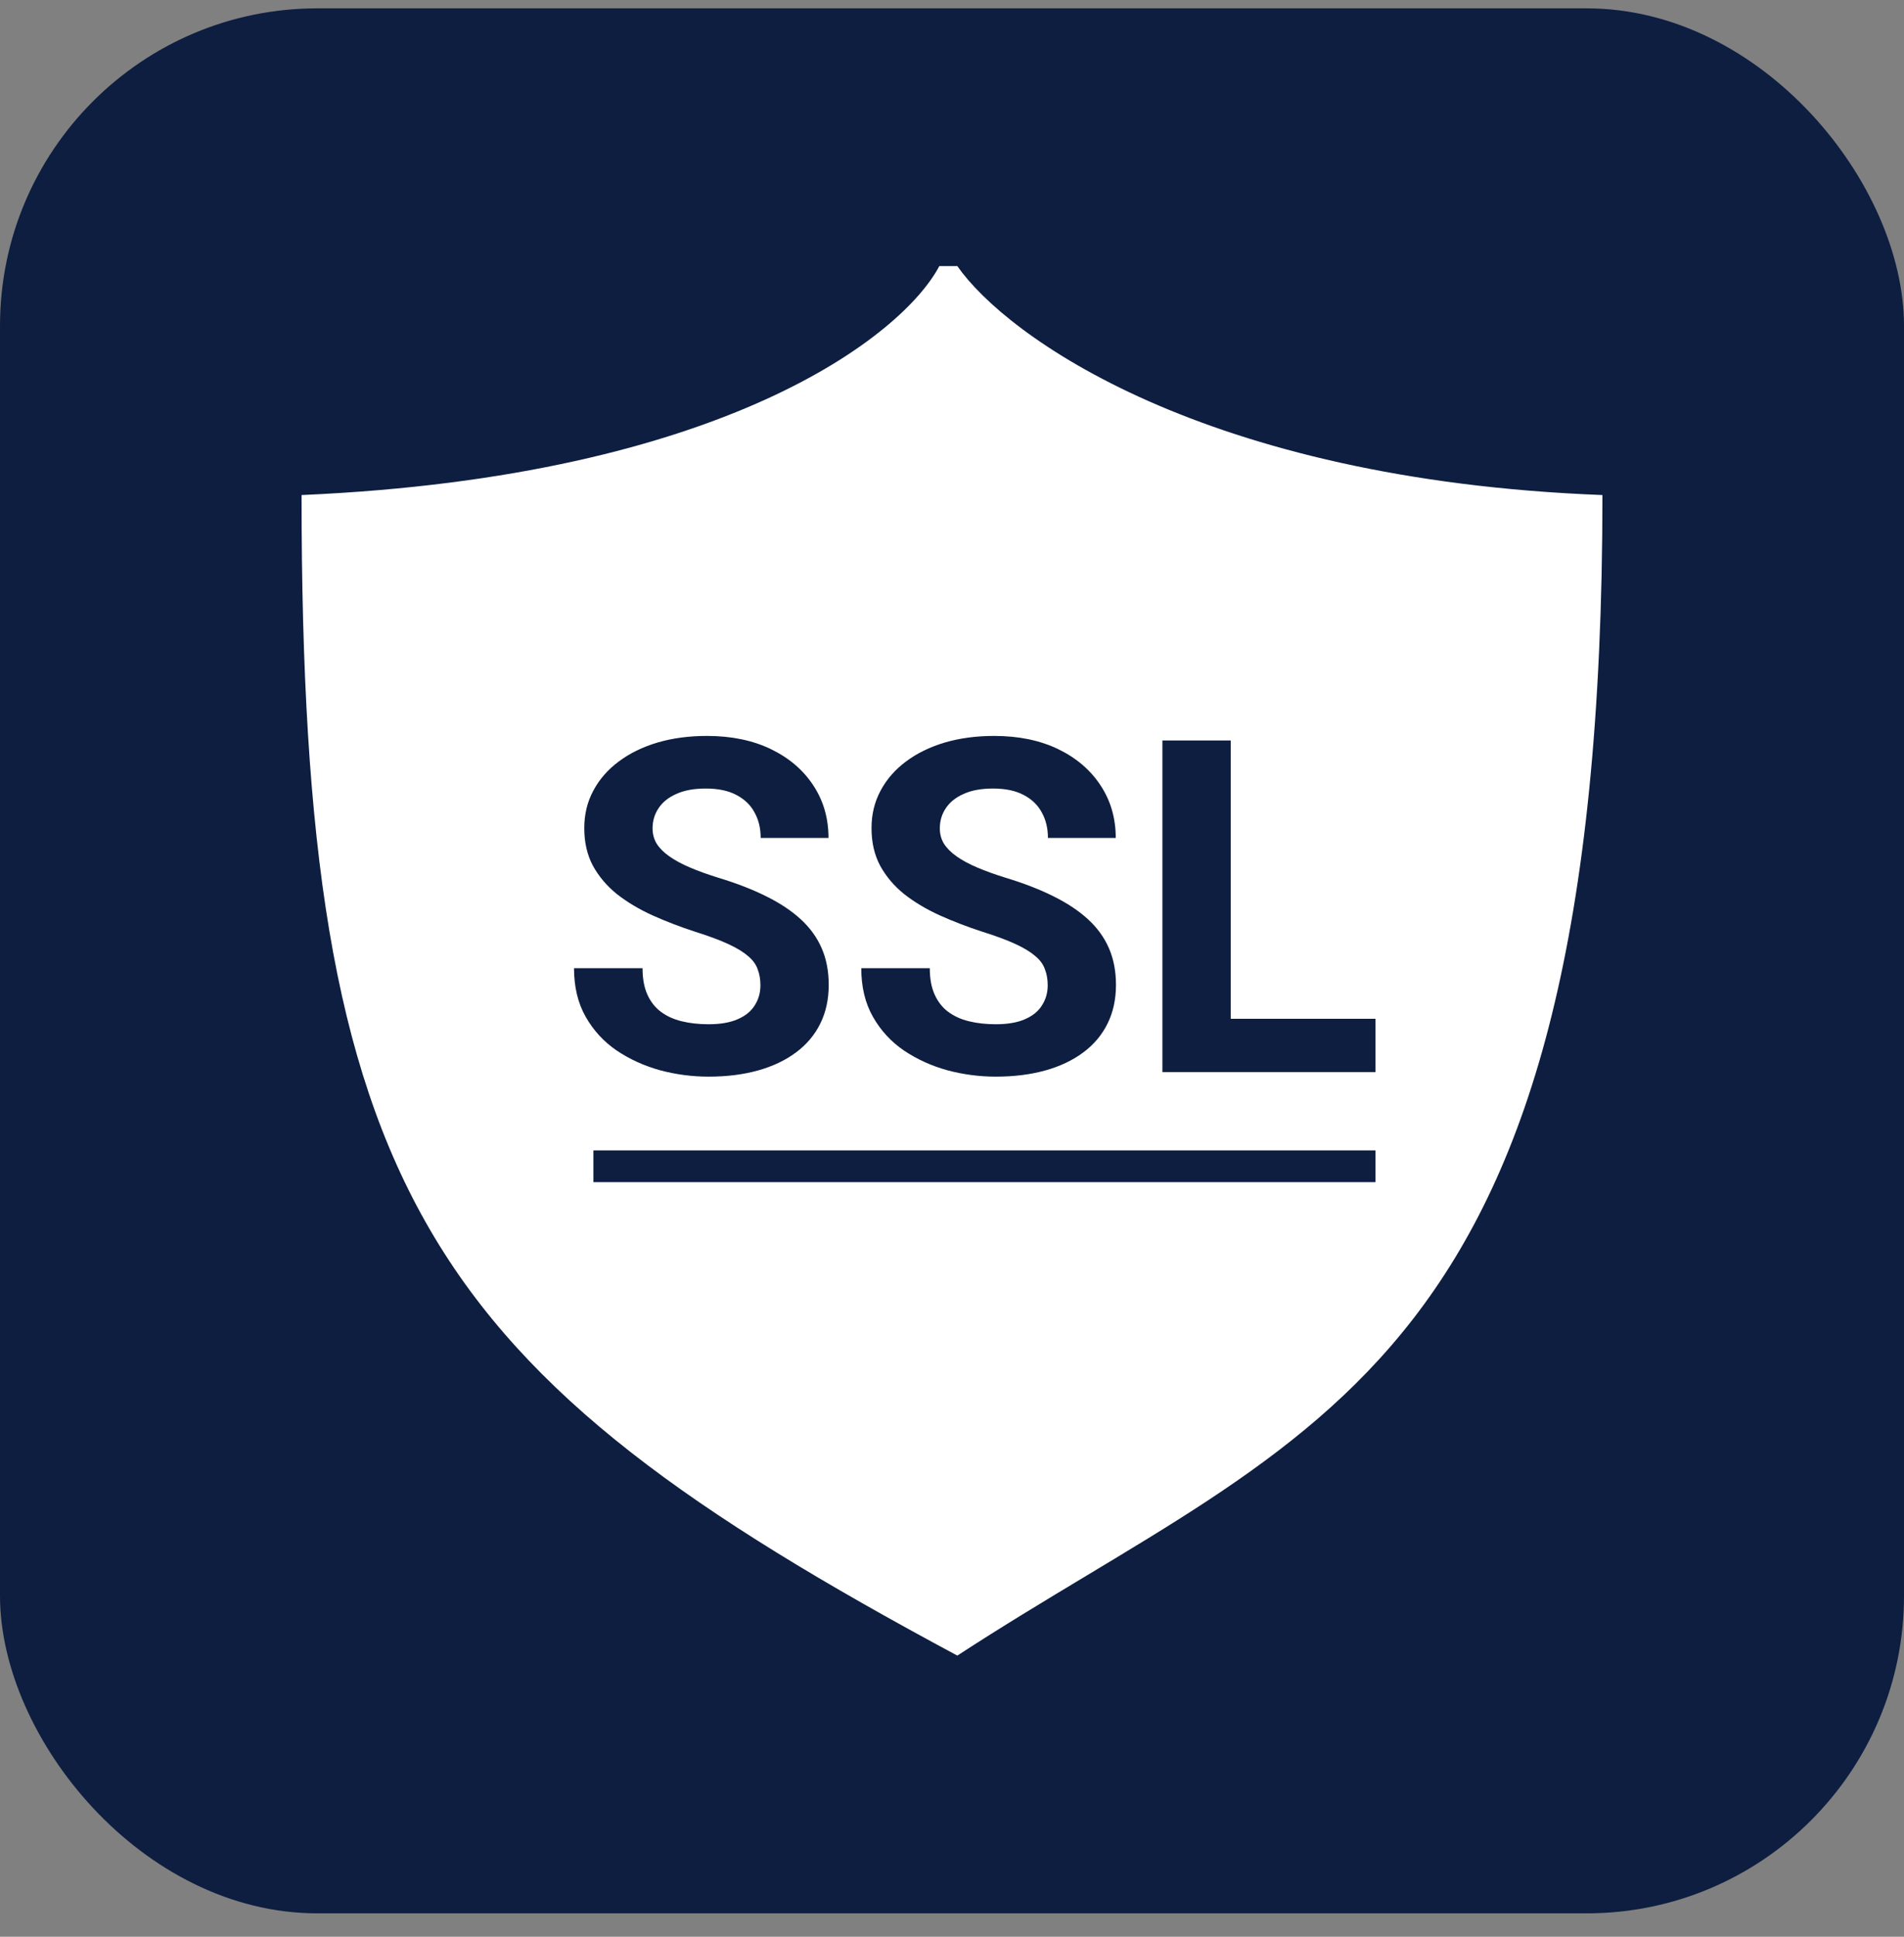 <svg width="60" height="61" viewBox="0 0 60 61" fill="none" xmlns="http://www.w3.org/2000/svg">
<rect x="0" y="0" width="60" height="61" fill="#808080" stroke="none"/>
<rect y="0.263" width="60" height="60" rx="10" fill="#0D1E40"/>
<path d="M50.497 15.592C37.919 15.111 31.703 10.585 30.168 8.381H29.6C28.464 10.542 22.855 15.009 9.503 15.592C9.503 37.575 13.43 43.172 30.168 52.145C41.384 44.835 50.497 43.333 50.497 15.592Z" fill="white"/>
<path d="M23.963 31.033C23.963 30.847 23.935 30.679 23.877 30.531C23.825 30.378 23.724 30.239 23.576 30.115C23.428 29.986 23.22 29.859 22.952 29.735C22.684 29.611 22.338 29.482 21.912 29.348C21.439 29.195 20.989 29.022 20.564 28.831C20.143 28.64 19.77 28.418 19.445 28.164C19.124 27.906 18.871 27.607 18.684 27.267C18.503 26.928 18.412 26.534 18.412 26.084C18.412 25.649 18.507 25.254 18.699 24.9C18.89 24.542 19.158 24.236 19.502 23.982C19.846 23.724 20.253 23.526 20.721 23.387C21.195 23.248 21.713 23.179 22.278 23.179C23.048 23.179 23.72 23.318 24.293 23.595C24.867 23.872 25.312 24.253 25.628 24.735C25.948 25.218 26.108 25.771 26.108 26.392H23.971C23.971 26.086 23.906 25.819 23.777 25.589C23.653 25.355 23.461 25.171 23.203 25.037C22.95 24.903 22.629 24.836 22.242 24.836C21.869 24.836 21.558 24.893 21.309 25.008C21.061 25.118 20.874 25.269 20.75 25.46C20.626 25.646 20.564 25.857 20.564 26.091C20.564 26.268 20.607 26.428 20.693 26.572C20.784 26.715 20.917 26.849 21.094 26.973C21.271 27.098 21.489 27.215 21.747 27.325C22.005 27.435 22.304 27.542 22.644 27.648C23.213 27.82 23.712 28.014 24.143 28.229C24.578 28.444 24.941 28.685 25.233 28.953C25.525 29.221 25.745 29.524 25.893 29.864C26.041 30.204 26.115 30.588 26.115 31.019C26.115 31.473 26.027 31.88 25.85 32.238C25.673 32.597 25.417 32.901 25.082 33.149C24.748 33.398 24.348 33.587 23.884 33.716C23.421 33.845 22.902 33.91 22.328 33.91C21.812 33.91 21.302 33.843 20.8 33.709C20.298 33.57 19.841 33.362 19.43 33.085C19.024 32.807 18.699 32.453 18.455 32.023C18.211 31.593 18.089 31.083 18.089 30.495H20.248C20.248 30.82 20.298 31.095 20.398 31.32C20.499 31.545 20.64 31.727 20.822 31.865C21.008 32.004 21.228 32.104 21.482 32.166C21.74 32.229 22.022 32.26 22.328 32.26C22.701 32.26 23.007 32.207 23.246 32.102C23.49 31.997 23.669 31.851 23.784 31.664C23.904 31.478 23.963 31.267 23.963 31.033Z" fill="#0D1E40"/>
<path d="M33.016 31.033C33.016 30.847 32.987 30.679 32.929 30.531C32.877 30.378 32.776 30.239 32.628 30.115C32.48 29.986 32.272 29.859 32.004 29.735C31.736 29.611 31.39 29.482 30.964 29.348C30.491 29.195 30.041 29.022 29.616 28.831C29.195 28.64 28.822 28.418 28.497 28.164C28.176 27.906 27.923 27.607 27.736 27.267C27.555 26.928 27.464 26.534 27.464 26.084C27.464 25.649 27.559 25.254 27.751 24.9C27.942 24.542 28.21 24.236 28.554 23.982C28.898 23.724 29.305 23.526 29.773 23.387C30.247 23.248 30.766 23.179 31.33 23.179C32.1 23.179 32.772 23.318 33.346 23.595C33.919 23.872 34.364 24.253 34.68 24.735C35 25.218 35.16 25.771 35.16 26.392H33.023C33.023 26.086 32.958 25.819 32.829 25.589C32.705 25.355 32.514 25.171 32.255 25.037C32.002 24.903 31.681 24.836 31.294 24.836C30.921 24.836 30.61 24.893 30.362 25.008C30.113 25.118 29.927 25.269 29.802 25.46C29.678 25.646 29.616 25.857 29.616 26.091C29.616 26.268 29.659 26.428 29.745 26.572C29.836 26.715 29.97 26.849 30.146 26.973C30.323 27.098 30.541 27.215 30.799 27.325C31.057 27.435 31.356 27.542 31.696 27.648C32.265 27.82 32.764 28.014 33.195 28.229C33.63 28.444 33.993 28.685 34.285 28.953C34.577 29.221 34.797 29.524 34.945 29.864C35.093 30.204 35.167 30.588 35.167 31.019C35.167 31.473 35.079 31.88 34.902 32.238C34.725 32.597 34.469 32.901 34.135 33.149C33.8 33.398 33.401 33.587 32.937 33.716C32.473 33.845 31.954 33.91 31.38 33.91C30.864 33.91 30.354 33.843 29.852 33.709C29.35 33.57 28.894 33.362 28.482 33.085C28.076 32.807 27.751 32.453 27.507 32.023C27.263 31.593 27.141 31.083 27.141 30.495H29.3C29.3 30.82 29.35 31.095 29.451 31.32C29.551 31.545 29.692 31.727 29.874 31.865C30.06 32.004 30.28 32.104 30.534 32.166C30.792 32.229 31.074 32.26 31.38 32.26C31.753 32.26 32.059 32.207 32.298 32.102C32.542 31.997 32.721 31.851 32.836 31.664C32.956 31.478 33.016 31.267 33.016 31.033Z" fill="#0D1E40"/>
<path d="M43.344 32.088V33.766H38.087V32.088H43.344ZM38.783 23.322V33.766H36.631V23.322H38.783Z" fill="#0D1E40"/>
<line x1="18.7" y1="36.733" x2="43.344" y2="36.733" stroke="#0D1E40"/>
</svg>
